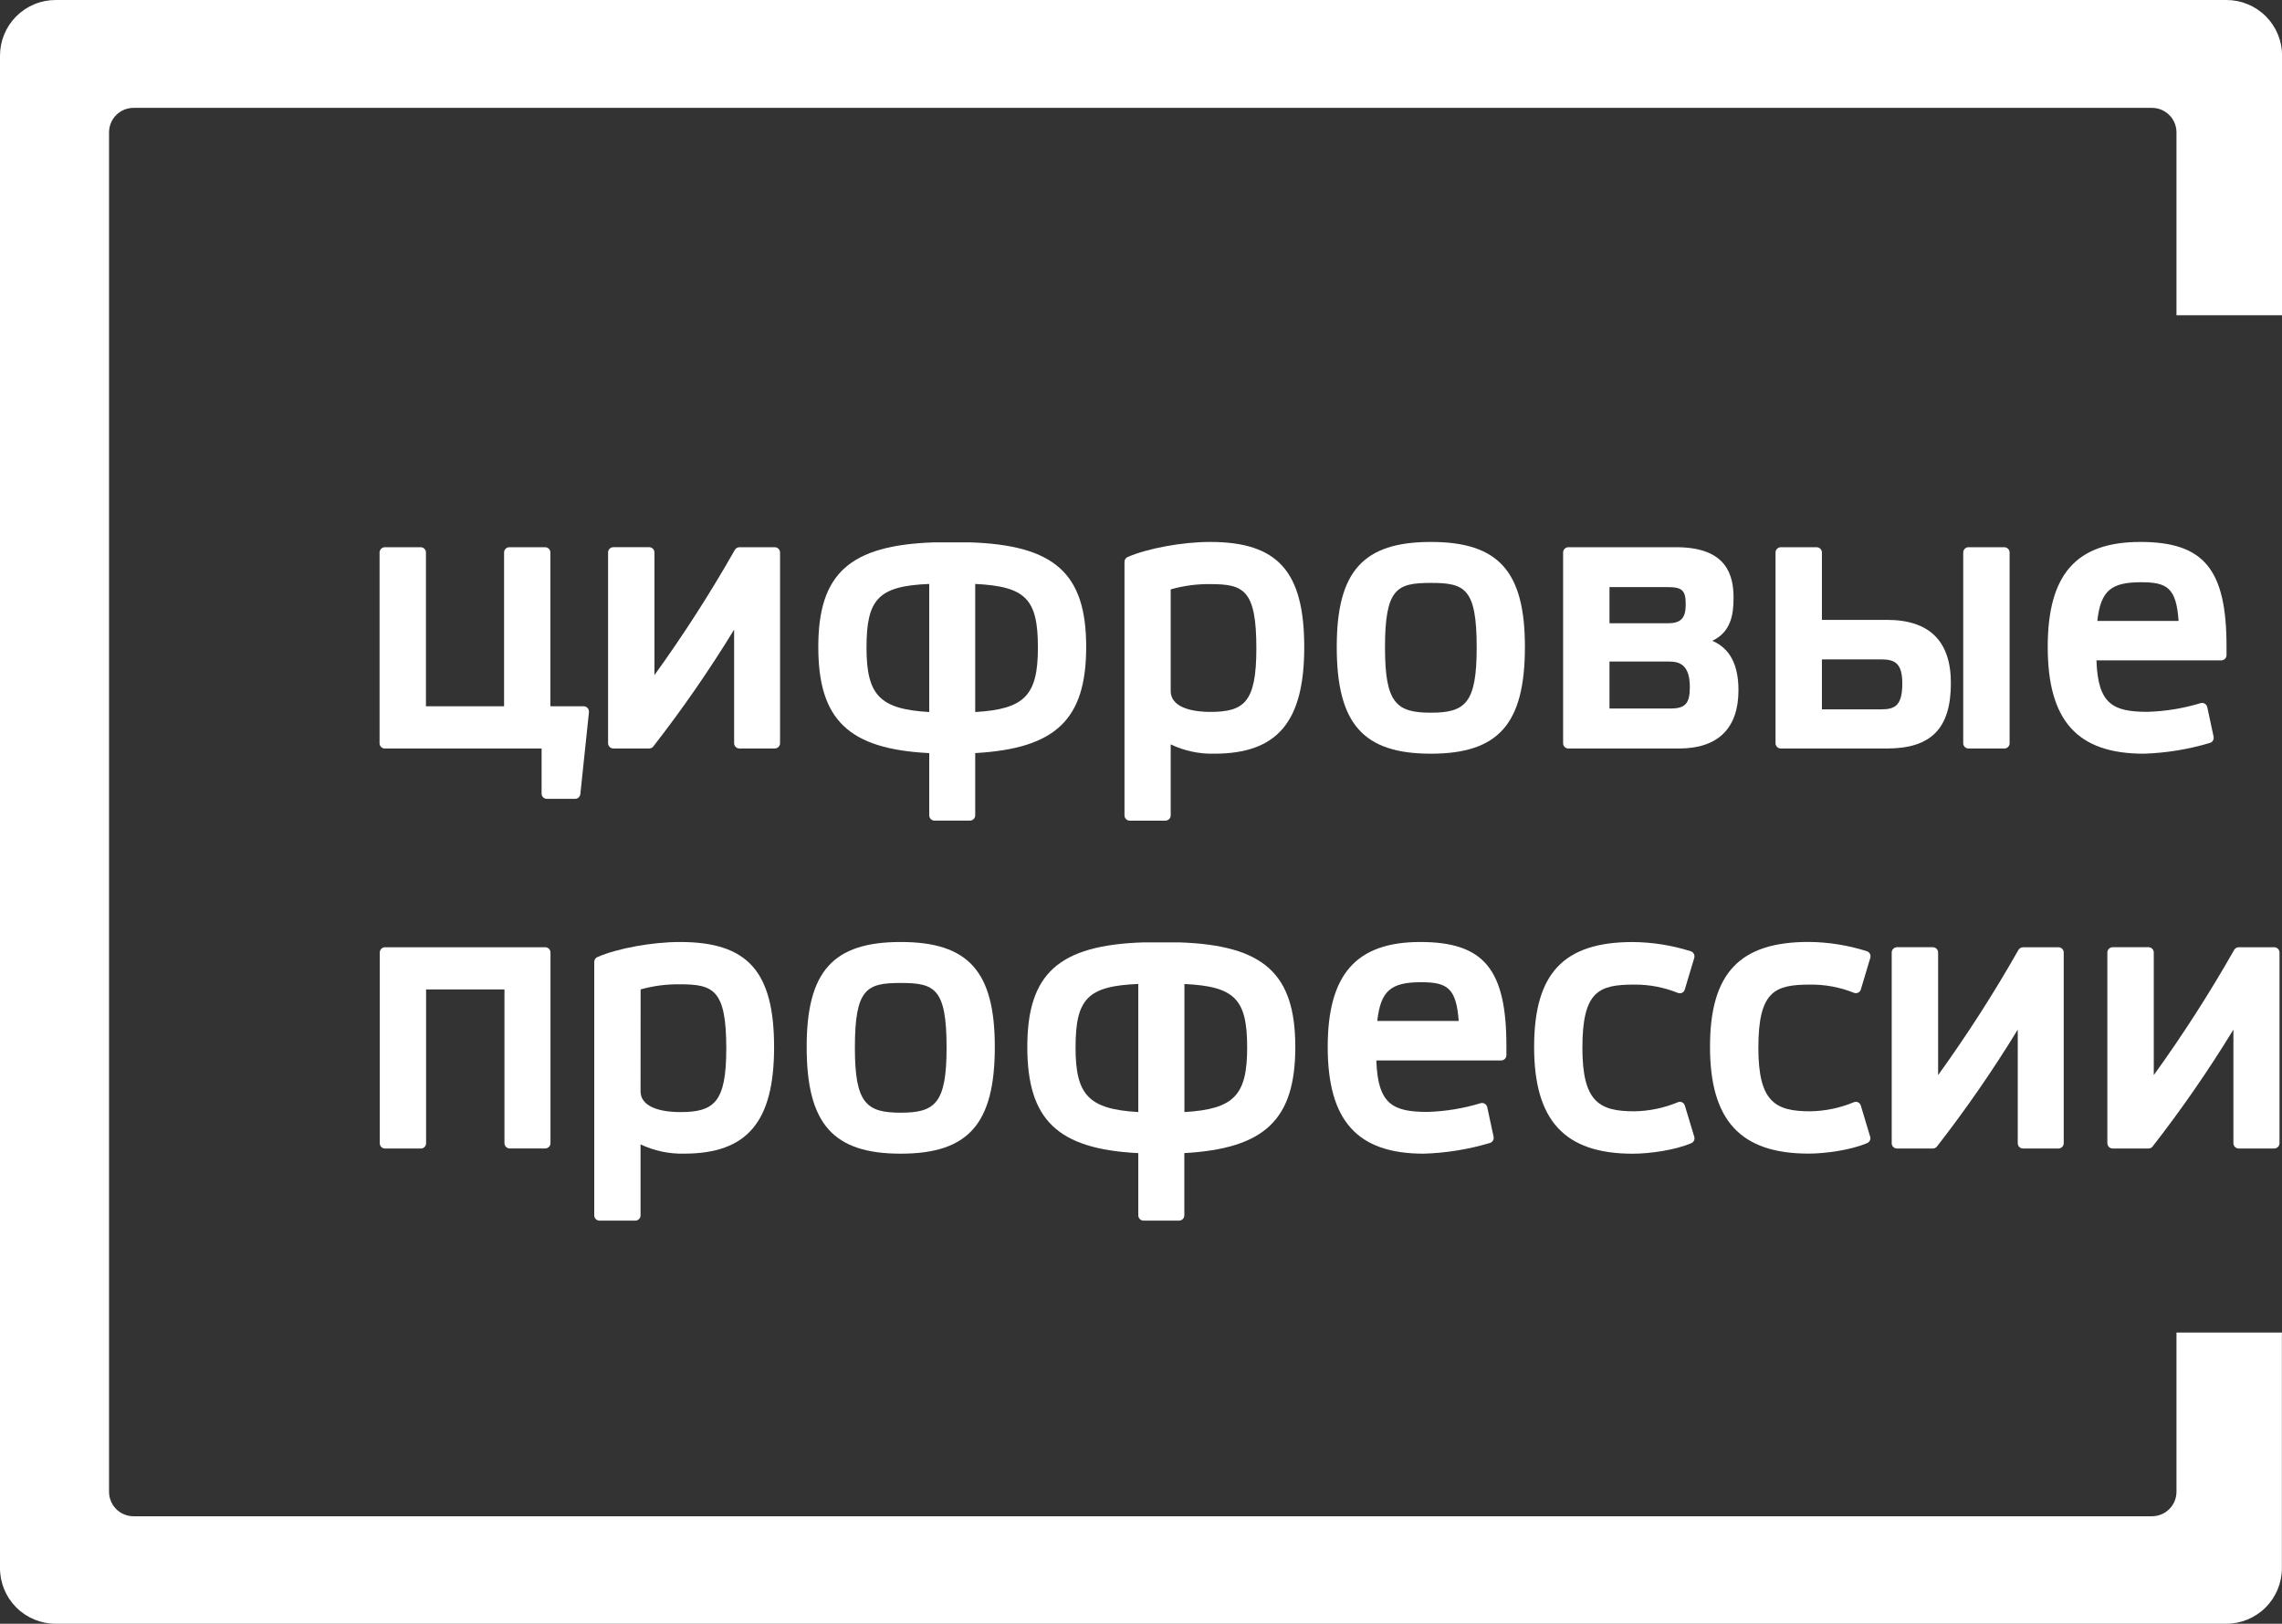<svg width="409" height="291" viewBox="0 0 409 291" fill="none" xmlns="http://www.w3.org/2000/svg">
<rect x="0" y="0" width="409" height="291" fill="#333333" stroke="none"/>
<path d="M390.086 238.812V267.348C390.086 268.512 389.623 269.628 388.8 270.451C387.976 271.274 386.859 271.736 385.695 271.736H23.91C22.75 271.73 21.639 271.265 20.821 270.442C20.003 269.62 19.543 268.507 19.543 267.348V23.72C19.543 22.556 20.006 21.439 20.829 20.616C21.653 19.793 22.77 19.331 23.934 19.331H385.695C386.859 19.331 387.976 19.793 388.8 20.616C389.623 21.439 390.086 22.556 390.086 23.72V56.497H409.018V9.968C409.018 8.657 408.76 7.359 408.257 6.149C407.755 4.938 407.019 3.839 406.091 2.913C405.163 1.987 404.061 1.253 402.849 0.753C401.637 0.254 400.338 -0.002 399.027 1.68216e-05H9.992C8.68 -0.002 7.381 0.254 6.169 0.753C4.957 1.253 3.856 1.987 2.928 2.913C2 3.839 1.263 4.938 0.761 6.149C0.259 7.359 -2.2127e-06 8.657 0 9.968L0 281.039C0.002 283.681 1.053 286.215 2.923 288.083C4.793 289.951 7.329 291 9.973 291H399.009C401.653 291 404.188 289.951 406.058 288.083C407.929 286.215 408.98 283.681 408.982 281.039V238.812H390.086Z" fill="white"/>
<path d="M104.637 126.575H98.645V99.016C98.645 98.766 98.546 98.525 98.368 98.347C98.19 98.17 97.95 98.07 97.699 98.07H91.292C91.041 98.07 90.8 98.17 90.623 98.347C90.445 98.525 90.345 98.766 90.345 99.016V126.575H76.341V99.016C76.341 98.766 76.242 98.525 76.064 98.347C75.887 98.17 75.646 98.07 75.395 98.07H68.976C68.725 98.07 68.484 98.17 68.307 98.347C68.129 98.525 68.029 98.766 68.029 99.016V133.198C68.028 133.322 68.052 133.446 68.1 133.561C68.147 133.676 68.217 133.781 68.305 133.869C68.393 133.957 68.498 134.026 68.613 134.074C68.728 134.121 68.851 134.145 68.976 134.144H97.07V142.219C97.069 142.344 97.093 142.467 97.14 142.582C97.187 142.697 97.257 142.802 97.345 142.89C97.433 142.978 97.538 143.048 97.653 143.095C97.768 143.142 97.892 143.166 98.016 143.165H103.067C103.302 143.167 103.529 143.08 103.704 142.924C103.879 142.767 103.989 142.551 104.014 142.317L105.559 127.625C105.571 127.493 105.556 127.359 105.514 127.233C105.472 127.107 105.404 126.991 105.314 126.893C105.23 126.796 105.126 126.717 105.009 126.663C104.892 126.608 104.765 126.578 104.637 126.575Z" fill="white"/>
<path d="M138.874 98.07H132.529C132.363 98.071 132.201 98.115 132.057 98.197C131.914 98.28 131.794 98.398 131.71 98.54C127.316 106.277 122.505 113.769 117.297 120.984V99.01C117.297 98.759 117.197 98.519 117.02 98.341C116.842 98.164 116.601 98.064 116.35 98.064H109.931C109.681 98.066 109.441 98.166 109.264 98.343C109.087 98.52 108.986 98.76 108.985 99.01V133.191C108.985 133.442 109.085 133.683 109.262 133.86C109.44 134.038 109.68 134.138 109.931 134.138H116.344C116.489 134.139 116.633 134.107 116.763 134.043C116.893 133.98 117.007 133.886 117.095 133.771C122.312 127.07 127.146 120.08 131.576 112.835V133.191C131.576 133.442 131.676 133.683 131.853 133.86C132.031 134.038 132.271 134.138 132.522 134.138H138.862C139.113 134.138 139.354 134.038 139.531 133.86C139.709 133.683 139.808 133.442 139.808 133.191V99.01C139.805 98.763 139.706 98.526 139.532 98.351C139.357 98.176 139.121 98.075 138.874 98.07Z" fill="white"/>
<path d="M173.832 97.197H167.462C152.298 97.698 146.661 102.776 146.661 115.93C146.661 128.992 152.072 134.241 166.546 134.968V146.119C166.545 146.244 166.569 146.367 166.617 146.482C166.664 146.598 166.734 146.702 166.822 146.79C166.91 146.878 167.014 146.948 167.13 146.995C167.245 147.042 167.368 147.066 167.493 147.066H173.832C173.957 147.066 174.081 147.042 174.196 146.995C174.312 146.948 174.417 146.879 174.506 146.791C174.594 146.703 174.664 146.598 174.712 146.483C174.76 146.368 174.785 146.244 174.785 146.119V134.962C189.259 134.15 194.676 128.919 194.676 115.93C194.676 102.776 189.027 97.698 173.832 97.197ZM166.546 104.65V127.607C157.648 127.1 155.303 124.555 155.303 116.064C155.303 107.324 157.44 105.028 166.546 104.65ZM186.022 116.064C186.022 124.579 183.689 127.094 174.785 127.607V104.65C183.891 105.096 186.022 107.385 186.022 116.064Z" fill="white"/>
<path d="M216.889 97.124C211.917 97.124 205.688 98.265 202.079 99.834C201.914 99.913 201.775 100.038 201.68 100.194C201.584 100.35 201.536 100.53 201.541 100.713V146.126C201.541 146.25 201.566 146.374 201.614 146.489C201.662 146.604 201.732 146.709 201.821 146.797C201.909 146.885 202.014 146.954 202.13 147.001C202.245 147.049 202.369 147.072 202.494 147.072H208.87C208.995 147.072 209.118 147.049 209.234 147.001C209.35 146.954 209.455 146.885 209.543 146.797C209.632 146.709 209.702 146.604 209.75 146.489C209.798 146.374 209.823 146.25 209.823 146.126V133.405C212.256 134.568 214.931 135.139 217.628 135.072C228.932 135.072 233.757 129.371 233.757 115.997C233.757 102.416 229.024 97.124 216.889 97.124ZM209.823 105.627C212.12 104.971 214.5 104.653 216.889 104.681C222.904 104.681 225.176 105.669 225.176 116.198C225.176 125.861 223.008 127.582 216.889 127.582C214.757 127.582 209.823 127.216 209.823 123.816V105.627Z" fill="white"/>
<path d="M256.452 97.124C244.311 97.124 239.583 102.398 239.583 115.93C239.583 129.706 244.311 135.072 256.452 135.072C268.593 135.072 273.308 129.706 273.308 115.93C273.308 102.398 268.581 97.124 256.452 97.124ZM256.452 127.723C250.283 127.723 248.231 126.038 248.231 116.064C248.231 105.431 250.357 104.467 256.452 104.467C262.547 104.467 264.666 105.419 264.666 116.064C264.666 126.038 262.614 127.723 256.452 127.723Z" fill="white"/>
<path d="M306.898 114.838C310.153 113.293 310.703 110.296 310.703 107.171C310.703 103.271 309.64 98.07 300.455 98.07H281.101C280.85 98.07 280.609 98.17 280.432 98.347C280.254 98.525 280.154 98.766 280.154 99.016V133.198C280.154 133.322 280.177 133.446 280.225 133.561C280.272 133.676 280.342 133.781 280.43 133.869C280.518 133.957 280.623 134.026 280.738 134.074C280.853 134.121 280.976 134.145 281.101 134.144H300.925C307.894 134.144 311.583 130.537 311.583 123.694C311.583 119.11 310.037 116.193 306.898 114.838ZM288.466 118.561H299.166C300.999 118.561 302.867 119.104 302.867 123.139C302.867 126.081 302.055 126.978 299.38 126.978H288.466V118.561ZM298.904 111.7H288.466V105.218H298.904C301.524 105.218 302.128 105.828 302.128 108.313C302.128 110.797 301.261 111.7 298.904 111.7Z" fill="white"/>
<path d="M359.232 98.07H352.819C352.567 98.07 352.326 98.17 352.147 98.347C351.969 98.524 351.868 98.765 351.866 99.016V133.198C351.866 133.323 351.891 133.446 351.939 133.561C351.987 133.677 352.057 133.781 352.146 133.869C352.234 133.957 352.339 134.026 352.455 134.074C352.57 134.121 352.694 134.145 352.819 134.144H359.232C359.356 134.145 359.48 134.121 359.595 134.074C359.71 134.026 359.815 133.957 359.903 133.869C359.991 133.781 360.061 133.676 360.108 133.561C360.155 133.446 360.179 133.322 360.178 133.198V99.016C360.178 98.766 360.078 98.525 359.901 98.347C359.723 98.17 359.483 98.07 359.232 98.07Z" fill="white"/>
<path d="M338.192 111.09H326.539V99.016C326.539 98.892 326.514 98.768 326.466 98.653C326.419 98.538 326.348 98.433 326.26 98.345C326.171 98.257 326.066 98.188 325.95 98.141C325.835 98.093 325.711 98.07 325.586 98.07H319.18C319.055 98.07 318.931 98.093 318.816 98.141C318.7 98.188 318.595 98.257 318.506 98.345C318.418 98.433 318.348 98.538 318.3 98.653C318.252 98.768 318.227 98.892 318.227 99.016V133.198C318.227 133.323 318.252 133.446 318.3 133.561C318.348 133.677 318.418 133.781 318.506 133.869C318.595 133.957 318.7 134.027 318.816 134.074C318.931 134.121 319.055 134.145 319.18 134.144H338.192C346.131 134.144 349.655 130.53 349.655 122.419C349.655 114.886 345.795 111.09 338.192 111.09ZM326.539 118.17H337.123C339.603 118.17 340.946 118.854 340.946 122.48C340.946 126.404 339.682 127.125 337.184 127.125H326.539V118.17Z" fill="white"/>
<path d="M383.606 97.124C372.13 97.124 367.012 102.923 367.012 115.93C367.012 129.169 372.319 135.072 384.223 135.072C388.248 134.947 392.239 134.296 396.095 133.137C396.32 133.063 396.509 132.911 396.629 132.707C396.748 132.503 396.789 132.263 396.743 132.032L395.6 126.709C395.568 126.582 395.51 126.462 395.43 126.357C395.351 126.252 395.251 126.164 395.136 126.099C395.023 126.029 394.895 125.987 394.763 125.974C394.631 125.961 394.497 125.979 394.373 126.026C391.317 126.949 388.153 127.469 384.962 127.57C378.75 127.57 376.002 126.264 375.746 118.347H398.104C398.229 118.348 398.353 118.324 398.469 118.277C398.584 118.23 398.689 118.16 398.778 118.072C398.866 117.984 398.937 117.88 398.985 117.764C399.033 117.649 399.057 117.526 399.057 117.401V115.851C399.057 102.025 395.008 97.124 383.606 97.124ZM375.898 111.279C376.509 105.871 378.341 104.345 383.746 104.345C388.406 104.345 390.055 105.334 390.464 111.279H375.898Z" fill="white"/>
<path d="M97.717 169.76H69.013C68.761 169.76 68.521 169.859 68.343 170.037C68.166 170.214 68.066 170.455 68.066 170.706V204.887C68.065 205.012 68.089 205.135 68.136 205.25C68.184 205.365 68.253 205.47 68.341 205.558C68.43 205.646 68.534 205.716 68.649 205.763C68.765 205.81 68.888 205.834 69.013 205.833H75.419C75.544 205.834 75.667 205.81 75.782 205.763C75.898 205.716 76.002 205.646 76.09 205.558C76.178 205.47 76.248 205.365 76.295 205.25C76.343 205.135 76.367 205.012 76.366 204.887V177.316H90.413V204.869C90.412 204.993 90.436 205.117 90.483 205.232C90.53 205.347 90.6 205.452 90.688 205.54C90.776 205.628 90.881 205.697 90.996 205.745C91.111 205.792 91.235 205.816 91.359 205.815H97.717C97.841 205.816 97.965 205.792 98.08 205.745C98.195 205.697 98.3 205.628 98.388 205.54C98.476 205.452 98.546 205.347 98.593 205.232C98.64 205.117 98.664 204.993 98.663 204.869V170.688C98.659 170.44 98.557 170.204 98.38 170.03C98.203 169.857 97.965 169.76 97.717 169.76Z" fill="white"/>
<path d="M121.877 168.819C116.894 168.819 110.67 169.955 107.067 171.517C106.899 171.593 106.756 171.716 106.657 171.87C106.557 172.025 106.504 172.206 106.505 172.39V217.809C106.504 217.933 106.528 218.057 106.576 218.172C106.623 218.287 106.693 218.391 106.781 218.479C106.869 218.567 106.973 218.637 107.089 218.684C107.204 218.732 107.327 218.756 107.452 218.755H113.858C113.983 218.756 114.106 218.732 114.222 218.684C114.337 218.637 114.441 218.567 114.53 218.479C114.618 218.391 114.687 218.287 114.735 218.172C114.782 218.057 114.806 217.933 114.805 217.809V205.088C117.243 206.246 119.918 206.814 122.616 206.749C133.915 206.749 138.739 201.048 138.739 187.68C138.739 174.105 134.012 168.819 121.877 168.819ZM114.817 177.316C117.114 176.673 119.492 176.365 121.877 176.4C127.893 176.4 130.171 177.395 130.171 187.918C130.171 197.581 127.997 199.302 121.877 199.302C119.752 199.302 114.805 198.936 114.805 195.536L114.817 177.316Z" fill="white"/>
<path d="M161.434 168.819C149.299 168.819 144.578 174.087 144.578 187.619C144.578 201.395 149.299 206.755 161.434 206.755C173.569 206.755 178.297 201.395 178.297 187.619C178.297 174.087 173.563 168.819 161.434 168.819ZM161.434 199.412C155.272 199.412 153.22 197.727 153.22 187.76C153.22 177.121 155.351 176.162 161.434 176.162C167.517 176.162 169.655 177.114 169.655 187.76C169.655 197.727 167.603 199.412 161.434 199.412Z" fill="white"/>
<path d="M211.313 168.887H204.937C189.766 169.387 184.123 174.466 184.123 187.619C184.123 200.682 189.534 205.931 204.015 206.657V217.809C204.015 217.934 204.039 218.057 204.087 218.172C204.135 218.288 204.205 218.392 204.294 218.48C204.382 218.568 204.488 218.638 204.603 218.685C204.719 218.732 204.842 218.756 204.967 218.755H211.313C211.438 218.756 211.561 218.732 211.677 218.685C211.792 218.638 211.898 218.568 211.986 218.48C212.075 218.392 212.145 218.288 212.193 218.172C212.241 218.057 212.265 217.934 212.265 217.809V206.651C226.746 205.839 232.157 200.608 232.157 187.619C232.145 174.466 226.502 169.387 211.313 168.887ZM204.015 176.339V199.296C195.11 198.783 192.771 196.244 192.771 187.76C192.771 179.007 194.896 176.718 204.015 176.339ZM223.527 187.76C223.527 196.268 221.188 198.777 212.284 199.296V176.346C221.359 176.785 223.527 179.074 223.527 187.76Z" fill="white"/>
<path d="M254.558 168.819C243.083 168.819 237.965 174.612 237.965 187.619C237.965 200.858 243.272 206.755 255.169 206.755C259.196 206.634 263.189 205.987 267.048 204.832C267.273 204.76 267.464 204.607 267.583 204.403C267.703 204.2 267.743 203.959 267.695 203.727L266.553 198.405C266.521 198.276 266.463 198.155 266.382 198.05C266.301 197.945 266.199 197.858 266.083 197.794C265.97 197.728 265.843 197.687 265.712 197.674C265.582 197.661 265.45 197.677 265.326 197.721C262.264 198.648 259.094 199.17 255.896 199.271C249.685 199.271 246.936 197.965 246.68 190.048H269.039C269.164 190.049 269.287 190.025 269.403 189.978C269.519 189.931 269.624 189.861 269.712 189.774C269.801 189.686 269.871 189.581 269.919 189.466C269.967 189.351 269.992 189.227 269.992 189.102V187.552C270.01 173.715 265.961 168.819 254.558 168.819ZM246.845 182.968C247.456 177.554 249.288 176.028 254.693 176.028C259.359 176.028 261.008 177.017 261.441 182.968H246.845Z" fill="white"/>
<path d="M301.97 198.125C301.931 198 301.867 197.884 301.782 197.784C301.697 197.684 301.592 197.603 301.475 197.545C301.352 197.492 301.22 197.465 301.087 197.465C300.954 197.465 300.822 197.492 300.699 197.545C298.227 198.572 295.583 199.121 292.906 199.162C286.604 199.162 283.611 197.453 283.611 187.779C283.611 177.579 286.579 176.456 292.906 176.456C295.569 176.433 298.211 176.933 300.681 177.927C300.804 177.981 300.937 178.01 301.072 178.01C301.206 178.01 301.34 177.981 301.463 177.927C301.587 177.868 301.696 177.783 301.784 177.678C301.871 177.572 301.935 177.449 301.97 177.317L303.661 171.658C303.729 171.427 303.707 171.178 303.6 170.962C303.492 170.746 303.307 170.578 303.081 170.493C299.701 169.417 296.179 168.856 292.632 168.826C280.246 168.826 274.957 174.448 274.957 187.626C274.957 200.804 280.417 206.761 292.632 206.761C295.685 206.761 300.266 206.114 303.136 204.869C303.348 204.776 303.519 204.609 303.616 204.398C303.712 204.188 303.729 203.949 303.661 203.728L301.97 198.125Z" fill="white"/>
<path d="M333.508 198.124C333.469 197.999 333.405 197.883 333.32 197.784C333.235 197.684 333.13 197.603 333.013 197.544C332.891 197.492 332.759 197.465 332.625 197.465C332.492 197.465 332.36 197.492 332.237 197.544C329.766 198.572 327.121 199.12 324.444 199.162C318.142 199.162 315.149 197.453 315.149 187.778C315.149 177.579 318.117 176.456 324.444 176.456C327.112 176.425 329.76 176.918 332.237 177.908C332.36 177.963 332.494 177.991 332.628 177.991C332.763 177.991 332.896 177.963 333.019 177.908C333.143 177.85 333.253 177.765 333.34 177.659C333.428 177.554 333.491 177.431 333.526 177.298L335.218 171.64C335.284 171.404 335.258 171.152 335.144 170.936C335.031 170.719 334.839 170.554 334.607 170.474C331.227 169.399 327.704 168.837 324.157 168.808C311.772 168.808 306.483 174.429 306.483 187.607C306.483 200.786 311.943 206.743 324.157 206.743C327.211 206.743 331.792 206.096 334.662 204.851C334.874 204.758 335.045 204.59 335.142 204.38C335.238 204.169 335.255 203.931 335.187 203.709L333.508 198.124Z" fill="white"/>
<path d="M368.924 169.76H362.591C362.424 169.761 362.26 169.805 362.115 169.889C361.97 169.972 361.85 170.092 361.766 170.236C357.375 177.97 352.567 185.46 347.365 192.674V170.7C347.363 170.449 347.262 170.208 347.084 170.031C346.905 169.853 346.664 169.754 346.412 169.754H340C339.748 169.754 339.507 169.853 339.328 170.031C339.15 170.208 339.048 170.449 339.047 170.7V204.881C339.047 205.006 339.072 205.13 339.119 205.245C339.167 205.36 339.238 205.465 339.326 205.553C339.415 205.641 339.52 205.71 339.635 205.757C339.751 205.804 339.875 205.828 340 205.828H346.412C346.557 205.829 346.699 205.797 346.83 205.735C346.96 205.672 347.074 205.581 347.163 205.467C352.379 198.763 357.211 191.769 361.638 184.519V204.881C361.638 205.006 361.662 205.13 361.71 205.245C361.758 205.36 361.829 205.465 361.917 205.553C362.006 205.641 362.111 205.71 362.226 205.757C362.342 205.804 362.466 205.828 362.591 205.828H368.924C369.049 205.828 369.172 205.804 369.288 205.757C369.403 205.71 369.509 205.641 369.597 205.553C369.686 205.465 369.756 205.36 369.804 205.245C369.852 205.13 369.877 205.006 369.877 204.881V170.7C369.876 170.576 369.85 170.453 369.802 170.338C369.754 170.224 369.683 170.12 369.595 170.033C369.506 169.946 369.402 169.877 369.287 169.83C369.171 169.783 369.048 169.759 368.924 169.76Z" fill="white"/>
<path d="M407.602 169.76H401.25C401.083 169.761 400.919 169.805 400.774 169.889C400.63 169.972 400.51 170.092 400.425 170.236C396.035 177.971 391.225 185.462 386.018 192.674V170.7C386.018 170.576 385.994 170.453 385.946 170.338C385.899 170.223 385.829 170.119 385.741 170.031C385.653 169.943 385.549 169.873 385.434 169.826C385.319 169.778 385.196 169.754 385.072 169.754H378.653C378.401 169.754 378.16 169.853 377.981 170.031C377.803 170.208 377.702 170.449 377.7 170.7V204.881C377.7 205.006 377.725 205.13 377.773 205.245C377.821 205.36 377.891 205.465 377.98 205.553C378.068 205.641 378.173 205.71 378.289 205.757C378.404 205.804 378.528 205.828 378.653 205.828H385.066C385.209 205.829 385.351 205.798 385.481 205.735C385.61 205.673 385.723 205.581 385.811 205.467C391.03 198.764 395.865 191.77 400.291 184.519V204.881C400.291 205.006 400.316 205.13 400.364 205.245C400.412 205.36 400.482 205.465 400.571 205.553C400.659 205.641 400.764 205.71 400.88 205.757C400.995 205.804 401.119 205.828 401.244 205.828H407.602C407.726 205.828 407.85 205.804 407.966 205.757C408.081 205.71 408.186 205.641 408.275 205.553C408.363 205.465 408.434 205.36 408.482 205.245C408.53 205.13 408.554 205.006 408.554 204.881V170.7C408.553 170.576 408.528 170.453 408.48 170.338C408.432 170.224 408.361 170.12 408.273 170.033C408.184 169.946 408.079 169.877 407.964 169.83C407.849 169.783 407.726 169.759 407.602 169.76Z" fill="white"/>
</svg>
